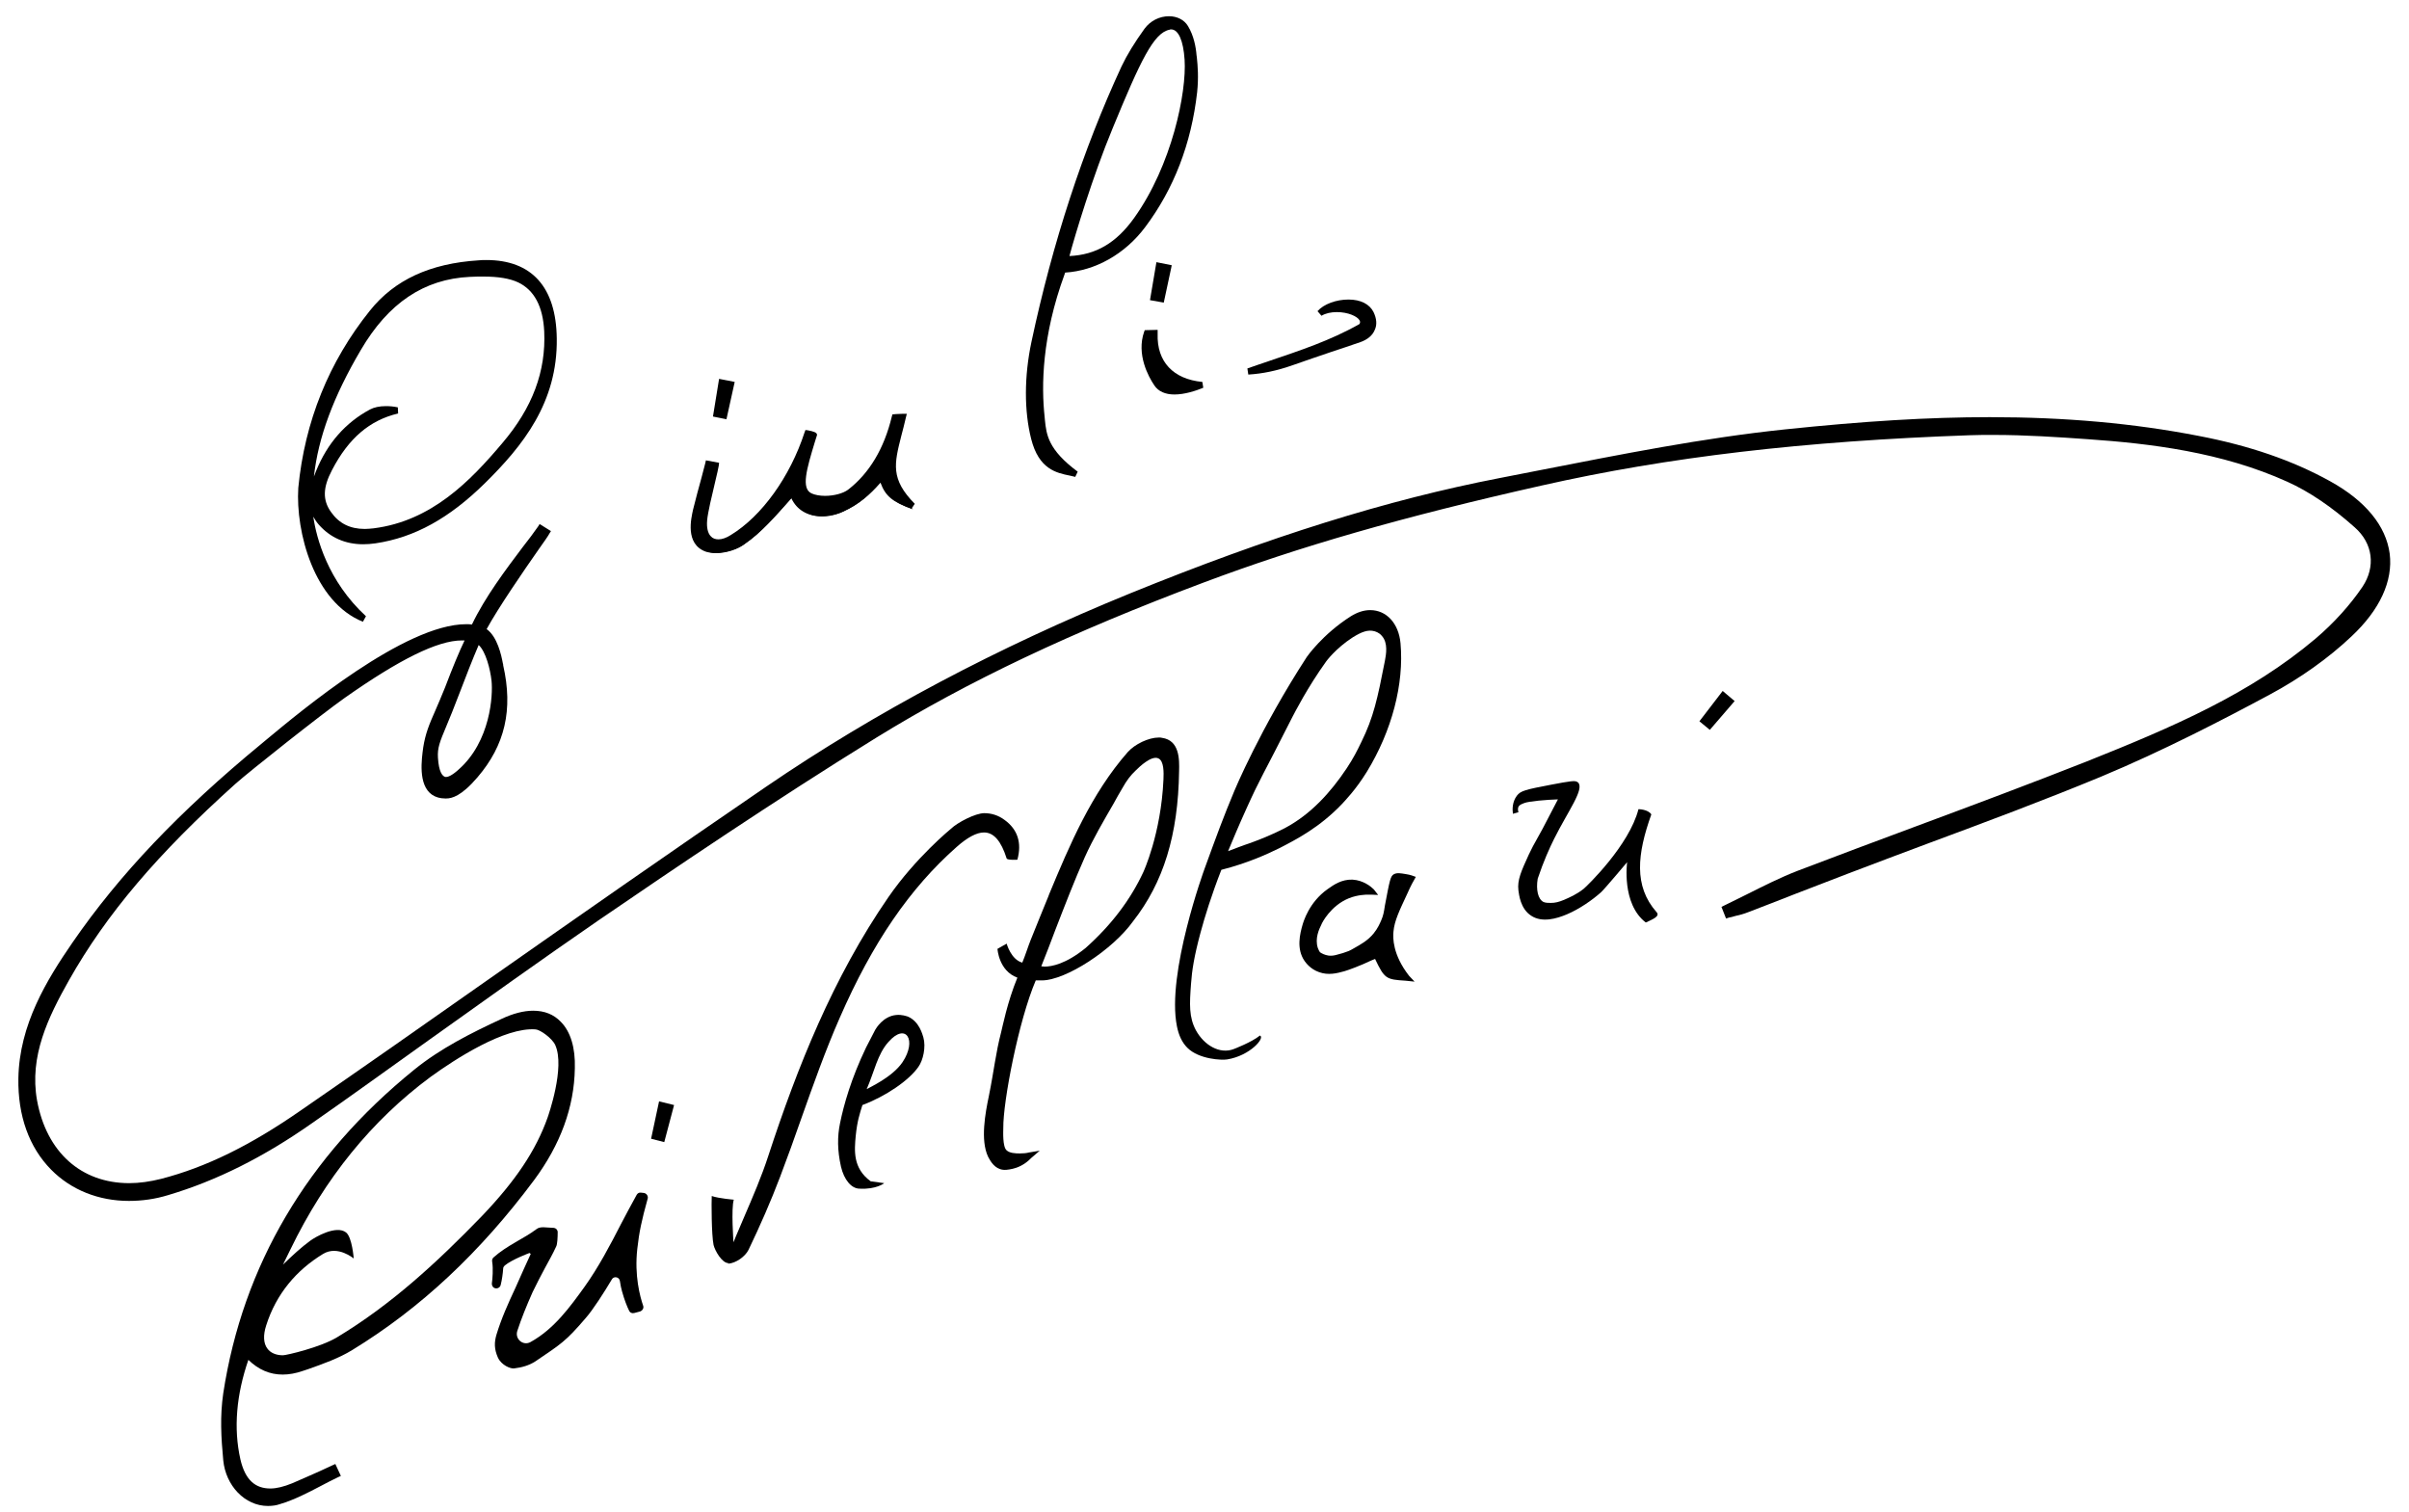 <?xml version="1.0" encoding="UTF-8"?> <!-- Generator: Adobe Illustrator 23.0.3, SVG Export Plug-In . SVG Version: 6.00 Build 0) --> <svg xmlns="http://www.w3.org/2000/svg" xmlns:xlink="http://www.w3.org/1999/xlink" id="Livello_1" x="0px" y="0px" viewBox="0 0 786.6 493.6" style="enable-background:new 0 0 786.6 493.6;" xml:space="preserve"> <path d="M87.5,491.7c-7.6,0-13.8-6.7-14.6-14.9c-0.7-7.4-1.1-14.4,0-21.9c6.4-41.7,27.4-77.3,62.3-105.6c8.6-7,18.8-12.1,28.5-16.6 c3.8-1.8,7.3-2.7,10.4-2.7c3.7,0,6.7,1.2,9,3.6c3.2,3.2,4.8,8.5,4.6,15.2c-0.2,12.7-4.7,24.9-13.3,36.5 c-17.6,23.6-37,41.8-59.4,55.5c-4.4,2.7-9.5,4.5-14.3,6.2l-1.8,0.6c-2.3,0.8-4.5,1.2-6.6,1.2c-4.2,0-7.9-1.6-11.2-4.8 c-3.9,11.3-4.9,22.3-2.6,32.5c1.6,6.9,5,9.5,9.8,9.5c2,0,4.4-0.6,7.1-1.7c3.1-1.3,6.1-2.7,9.1-4c1.4-0.6,2.7-1.3,4.1-1.9l0.9-0.4 l1.8,3.9l-0.9,0.4c-1.9,0.9-3.8,1.9-5.7,2.9c-4.2,2.2-8.6,4.5-13.3,5.9C90.3,491.5,88.9,491.7,87.5,491.7z M105.5,409.4 c-8.7,5.3-15.3,13-18.6,23.4c-1,3.1-0.9,5.8,0.4,7.5c1,1.4,2.8,2.2,5.1,2.2c1.1,0,12.3-2.6,17.7-5.9c17.6-10.6,32.6-24.4,47.2-39.5 c11.1-11.6,17.7-21.5,21.5-32.2c0.2-0.6,5.8-16.4,2.5-23.7c-1-2.2-4.9-5-6.4-5.1c-10.1-0.8-26.3,9.7-34.3,15.5 c-19.2,14.2-34.5,33.1-45.7,56.2c-0.8,1.7-1.7,3.4-2.5,5.1c3.2-3.1,5.9-5.6,8.9-7.8c1.6-1.2,8.5-5.2,11.7-2.7c2,1.6,2.5,8.5,2.5,8.5 S110.3,406.5,105.5,409.4z"></path> <path d="M400.7,345.9c-1.7,0.3-9.2,0-13-3.8c-1.7-1.7-2.8-4-3.4-7c-3.5-17.2,9-51.4,9-51.4c4-11,6.2-17,9.8-25.6 c0,0,8.4-20.2,23.6-43.6c0,0,5.1-7.4,14.4-13.3c2.1-1.3,4.2-2,6.3-2c5.3,0,9.3,4.3,9.9,10.8c1.2,13.3-2.8,28.6-11,42 c-3.7,6-7.3,9.6-8.2,10.6c-7.3,7.6-14.7,11.4-20.1,14.2c-4.6,2.3-11,5.1-19.2,7.2c-3.2,8.2-5.4,15.3-6.8,20.5 c-2.1,7.8-2.8,12.4-3.1,16.7c-0.5,6.7-0.7,10.9,1.6,15.2c2.7,4.9,7.8,7.9,12.4,6.1c0,0,5.8-2.2,8.5-4.4 C413.2,338.8,408.2,344.7,400.7,345.9z M401,277.9c1.6-0.6,5.2-2,6.8-2.5c4-1.4,8.2-3.2,11.7-5c8.5-4.5,15-11.7,20.2-19.5 c2.2-3.3,3.5-5.9,4.8-8.6c4-8.1,5.3-14.2,7.7-26.5c0.4-2.1,1.1-5.9-1-8.2c-0.9-1.1-2.1-1.4-2.4-1.5c-2.1-0.6-4.2,0.2-7.1,2 c-5.7,3.7-8.7,7.9-8.7,7.9c-6.1,8.5-10.2,16.6-11,18.1c-10,19.8-10.3,19.5-15,29.9C404.5,269.5,402.5,274.3,401,277.9z"></path> <path d="M330.7,381.6c-1.4,0.3-2.8,0.6-4.2,0.1c-2.3-0.8-3.4-3.2-3.9-4.1c-2.5-5.4-0.9-14.1,0.3-19.8c1.7-8.4,2.2-13.9,4-20.8 c0.4-1.5,2-9.8,5.3-17.8c-6.1-2.2-6.5-9.4-6.5-9.4l3-1.7c0,0,1.4,5.2,5.1,6.2c0.9-2.1,1.9-5.3,2.7-7.3c2-4.9,3.8-9.5,5.8-14.3 l0.3-0.8c6.7-16.1,13.7-32.7,25.6-46.3c2.4-2.7,6.9-4.8,10.2-4.8c0.3,0,0.7,0,1,0.1c5.8,0.8,5.7,7.1,5.6,10.9 c-0.3,20.8-5.1,36.4-15.1,49.1c-6.6,9.2-21.9,19.2-29.7,19.2c-0.5,0-1.7,0-2,0c-5.6,13.1-10.7,39.6-10.6,48.2c0,1-0.3,6.1,1.1,7.3 c1,0.9,2.8,1,4.3,1c1.2,0,2.2-0.1,2.9-0.3l3.6-0.6l-2.8,2.4C334.4,380.5,332,381.3,330.7,381.6z M340,315.5c0.3,0,0.8,0.1,1.1,0.1h0 c2.2,0,6.9-0.8,13.4-6.1c8.4-7.5,14.6-15.7,18.8-24.7c0,0,5.8-12.4,6.6-30.3c0.1-2.2,0.2-6.1-1.7-6.9c-2.2-1-6.1,2.7-7.3,3.9 c-1.8,1.7-3,3.3-4.4,5.8c-1,1.7-2,3.4-2.9,5.1c-3.3,5.7-6.7,11.5-9.4,17.5c-3.3,7.4-6.5,15.7-9.6,23.7 C343.1,307.7,341.5,311.7,340,315.5z"></path> <path d="M118.5,203c-16-6.4-22-29.4-21.1-43.7c2.1-21.7,10-41.2,23.4-57.9c8-10,19.6-15.4,35.5-16.4c0.8-0.1,1.7-0.1,2.5-0.1 c14.8,0,22.8,8.8,23,25.6c0.3,20.9-11.1,35.1-23.5,47.3c-11.6,11.4-22.9,17.7-35.7,19.6c-1.4,0.2-2.7,0.3-4,0.3 c-5.9,0-10.8-2.2-14.5-6.4c-0.7-0.8-1.3-1.7-1.8-2.6c1,6.9,4.7,21,17.2,32.5L118.5,203z M126,132.6c1.2,0,2.5,0.1,3.9,0.4l0.1,2 c-9.3,2.2-16.2,8.1-21.6,18.5c-3,5.7-3.1,9.8-0.3,13.7c2.6,3.7,6.2,5.5,11,5.5c0.9,0,1.9-0.1,2.9-0.2c19-2.4,31.7-15.6,42-27.8 c9.9-11.6,14.3-23.5,13.7-36.5c-0.4-8.2-3.3-13.5-8.5-16c-2.8-1.3-6.5-1.9-11.4-1.9c-1.3,0-2.6,0-4.4,0.1 c-14.9,0.7-26.6,8.5-35.6,23.9c-8.9,15.1-13.9,28.5-15.3,41.3c0.2-0.6,0.5-1.2,0.7-1.8c3.7-9.1,9.6-15.8,17.6-20.1 C122.1,133,123.9,132.6,126,132.6z"></path> <path d="M237.8,412.4c-2,0-4.3-3.9-4.8-5.9c-0.7-3.4-0.7-14.1-0.6-16c2.3,0.8,7.2,1.2,7.2,1.2c-0.9,2.9-0.1,13.9-0.1,13.9 c1.1-2.8,2.4-5.6,3.5-8.3c2.8-6.5,5.7-13.2,7.9-20c9.4-28.7,21.1-58.2,39.2-84.4c8.9-12.9,20.4-22.3,20.4-22.3 c2.2-2.1,8-5.1,10.9-5.1c2.3,0,4.6,0.7,6.6,2.2c4.3,3.1,5.7,7.5,4.2,13c0,0-3.2,0.2-3.5-0.4c-1.8-5.7-4.2-8.5-7.4-8.5 c-2.4,0-5.4,1.6-8.9,4.7c-15.3,13.5-27.5,31.3-38.2,55.8c-4.7,10.7-8.7,22-12.6,33c-2.2,6.3-4.5,12.7-6.9,19 c-3,7.9-6.5,15.9-10.3,23.8c-1.1,2.2-4.1,4.3-6.6,4.5L237.8,412.4z"></path> <path d="M42.1,392.1c-9.9,0-18.9-3.6-25.4-10.2C9.5,374.6,5.8,364.3,6,352.1c0.3-17.6,9.3-32.2,17.7-44.4 c15.3-22.2,34.9-42.8,61.6-64.8c0.5-0.4,1.1-0.9,1.8-1.5c11.2-9.3,45.1-37.6,65.1-37.6c0.6,0,1.3,0,1.9,0.1c4.3-9,11.1-18,16.6-25.3 c1.9-2.4,3.6-4.7,5-6.7l0.5-0.8l3.7,2.3l-0.5,0.8c-0.3,0.6-1.6,2.5-3.6,5.3c-4.7,6.7-13.2,19.1-16.9,25.9c3.5,2.5,4.8,8.5,5.3,11.2 c0.1,0.2,0.1,0.4,0.1,0.6c3.3,14.5,0.6,26.1-8.4,36.6c-5.3,6.2-8.4,6.9-10.2,6.9l-0.3,0c-1.7,0-3.1-0.4-4.3-1.2 c-4.7-3.2-3.4-11.8-2.9-15.5c0.7-4.5,2-7.6,3.9-11.9c0.9-2.1,2-4.6,3.2-7.6c2.5-6.6,4.8-12.1,6.4-15.4c-0.3,0-0.6,0-0.9,0 c-7.9,0-20.4,6.2-38.3,18.8c-7.5,5.3-31,23.9-35.6,28c-25.4,22.8-42.2,42.6-54.4,64.2c-6.7,11.9-13,24.7-10.4,39.2 c3.1,16.9,14.4,27,30.1,27c3.3,0,6.8-0.5,10.4-1.4c14.7-3.8,29.1-10.9,45.4-22.2c20-13.8,40.3-28,59.9-41.8 c30.1-21.1,61.3-42.9,92.2-64c35.7-24.4,75.8-45.6,119-63.2c45.5-18.5,83.8-30.5,120.5-37.6c4.4-0.9,8.9-1.7,13.3-2.6 c26.1-5.1,53.1-10.5,79.9-13.3c25.8-2.7,47-4,66.9-4c24.7,0,47,2,68.1,6.1c16.8,3.2,30.9,8.1,43,14.8c11.6,6.4,18.3,14.6,19.5,23.7 c1.1,8.9-3.2,18.3-12.5,27c-7.5,7.1-16.8,13.7-26.7,19c-14.9,8-34.7,18.3-55.1,26.8c-18.6,7.7-37.9,14.9-56.5,21.8 c-8.5,3.2-17.4,6.5-26,9.8c-5.8,2.2-11.7,4.5-17.4,6.7c-5.1,2-10.2,4-15.2,5.9c-1.5,0.6-3,1-4.4,1.3c-0.7,0.2-1.3,0.4-2,0.5 l-0.9,0.3l-1.5-3.8l0.8-0.4c2.5-1.2,5-2.5,7.5-3.7c5.4-2.7,10.9-5.5,16.6-7.7c12.8-4.9,26-9.8,38.6-14.5 c18.3-6.8,37.3-13.9,55.8-21.2c28.3-11.3,53.4-22.1,74.7-40.1c6-5.1,11.3-11,15.3-16.9c4.4-6.6,3.4-14.2-2.5-19.4 c-7.5-6.7-14.9-11.7-22-14.9c-21.4-9.7-44.9-12.5-65.1-13.9c-9.9-0.7-20.4-1.4-30.9-1.4c-2.7,0-5.3,0-7.7,0.1 c-54.1,1.9-98.5,7.1-139.7,16.4c-45.4,10.2-79.4,20-110.5,31.7c-43.2,16.2-77.1,32.3-106.8,50.6c-33.5,20.7-66.1,42.8-90.8,59.7 c-18.6,12.8-37.3,26.2-55.4,39.1c-12.5,8.9-25.3,18.2-38.1,27.1c-15.8,11.1-31.2,18.8-47,23.5C50.7,391.5,46.4,392.1,42.1,392.1z M156.3,210.6c-1.7,3.9-4.6,11.3-6.1,15.3c-1.9,5-3.4,8.7-4.5,11.3c-2.1,5-2.9,7-2.7,10.2c0.3,4.8,1.5,5.9,2.2,6.2 c0.1,0,0.3,0.1,0.4,0.1c0.6,0,1.9-0.4,4.1-2.4c10.5-9.2,11.3-24.4,10.8-29C160.1,218.5,158.6,212.7,156.3,210.6z"></path> <path d="M162.6,443.3c-1.3-2.9-1.2-5.1-0.5-7.5c1.6-5.3,3.9-10.4,6.2-15.3c0.8-1.9,4.8-10.7,5-11.1l-0.4-0.3c0,0-5.7,2.1-8.1,4.1 c-0.3,0.3-0.5,0.6-0.5,1c-0.1,1.6-0.4,3.7-0.8,5.3c-0.2,1-1.4,1.5-2.3,0.9l0,0c-0.4-0.3-0.6-0.8-0.6-1.3c0.2-1.5,0.5-4.7,0.1-7.2 c-0.1-0.5,0.1-1,0.4-1.3c4.3-3.9,10-6.2,14.1-9.3c0.5-0.4,1.2-0.6,2.2-0.6c0.4,0,2.1,0.1,3.4,0.2c0.8,0.1,1.3,0.7,1.3,1.4 c0,1.6-0.1,4-0.5,4.7c-1.1,2.4-2.4,4.7-3.6,6.9c-1.4,2.6-2.8,5.3-4.1,8c-2,4.5-3.7,8.7-5,12.7c-0.8,2.6,1.9,4.9,4.3,3.6 c7.8-4.3,13-11.6,17.7-18.1c4.5-6.3,8.2-13.3,12-20.7c1.6-3,3.2-6.1,5-9.3c0.3-0.5,0.8-0.8,1.4-0.7l0.9,0.1c0.9,0.1,1.5,1,1.3,1.8 c-2,7.2-2.8,11-3.4,16.4c-1,8.8,0.9,15.7,1.9,18.6c0.3,0.8-0.2,1.6-1,1.9l-1.9,0.5c-0.7,0.2-1.4-0.1-1.7-0.8 c-0.6-1.2-1.5-3.4-2.3-6.3c-0.2-0.7-0.5-2-0.7-3.4c-0.2-1.3-2-1.6-2.6-0.5c-2.5,4.2-6.2,10-8.6,12.7c-6.5,7.6-8,8.4-16.4,14.1 c-2,1.3-4.4,2-7,2.3C166.7,446.9,163.8,445.8,162.6,443.3z"></path> <path d="M500,299c-3.6-2.3-4-7-4.2-8.3c-0.4-3.4,0.9-6.2,3.4-11.7c1.9-4.1,3-5.3,7.1-13.4c0.6-1.1,1.4-2.7,2.4-4.6 c-3.6,0.1-9.5,0.6-11,1.2c-1.2,0.5-2.5,0.8-1.9,3l-1.8,0.5c-0.2-1.5-0.2-3.9,1.3-5.9c1.2-1.6,2.8-2,11.2-3.6 c6.3-1.2,7.8-1.4,8.5-0.9c0.1,0.1,0.2,0.1,0.3,0.2c2.1,2.2-3.3,9.3-7.8,18.3c-1.5,3-3.5,7.4-5.4,13.1c-0.6,3.6,0.1,6.7,1.9,7.6 c0.7,0.3,1.6,0.3,2.4,0.3c1.4,0,2.6-0.3,4.3-1c1.8-0.8,4-1.7,6.4-3.6c1.1-0.9,14.9-14.2,17.9-26c0,0,3.1,0,4.2,1.7 c-4.6,12.9-5.8,23.4,1.7,31.9c1.3,1.4-1.4,2.4-3.5,3.4c-8-6.1-6.1-19.7-6.1-19.7s-7.3,8.7-8.5,9.8c-2.9,2.6-7.1,5.5-11.1,7.2 C508.2,300,503.5,301.3,500,299z"></path> <path d="M233.8,180.6c-1.3,0-2.4-0.2-3.4-0.5c-6.8-2.5-4.7-10.9-4.1-13.7c0.9-3.5,1.8-7.1,2.8-10.6c0.4-1.5,0.8-3.1,1.2-4.6l0.2-0.9 l4.3,0.8l-0.1,0.9c-0.1,0.8-0.6,2.8-1.2,5.4c-1,4.2-2.4,10-2.6,12.5c-0.2,2.3,0.2,4.2,1.2,5.2c0.6,0.7,1.5,1,2.5,1 c1.2,0,2.6-0.5,4-1.4c10.2-6.2,19.4-19.1,24.1-33.5l0.3-0.8l0.8,0.1c0,0,2.4,0.4,2.8,1l0.2,0.4l-0.1,0.4l-0.6,1.9 c-2.7,8.9-4.6,15.3-1.1,16.9c1.1,0.5,2.7,0.8,4.4,0.8c2.9,0,5.9-0.8,7.5-2c7-5.4,11.8-13.5,14.3-23.9l0.2-0.7l1.2-0.1 c0.7,0,1.5-0.1,2.3-0.1h1.2l-0.3,1.2c-0.5,2.2-1,4.1-1.5,6c-2.3,9.1-3.6,14.1,4.4,22.2l-1.1,1.6c-6.1-2.2-8.5-4.1-10.1-8.5 c-3.6,4.1-7,7-12,9.3c-2.3,1.1-4.9,1.6-7.3,1.6c-4.6,0-8-2-9.8-5.8l-0.7,0.8c-4.8,5.4-9.3,10.5-14.4,14 C241,179.4,237,180.6,233.8,180.6z"></path> <path d="M259,160.9c-5.5,6.2-10.4,12-16,15.8c-3.2,2.2-8.8,3.6-12.3,2.3c-5.1-1.9-4.6-7.7-3.5-12.5c1.2-5.1,2.7-10.1,4-15.1 c0.8,0.2,1.6,0.3,2.4,0.5c-0.3,2-3.4,13.9-3.8,17.9c-0.6,6.6,3.6,9.3,9.2,5.9c10-6.2,19.5-18.7,24.6-34c0.2,0,2.1,0.5,2.1,0.6 c-3.2,10.6-5.7,17.8-1.1,19.9c3.5,1.6,9.9,1,12.9-1.4c7.8-6,12.4-14.8,14.7-24.5c0.7,0,1.7-0.1,2.7-0.1c-2.8,12.9-6.9,18.9,3.2,29.1 c-6.5-2.4-8.4-4.2-10.1-9.6c-4.1,4.9-7.5,8-12.8,10.4C270,168.5,261.4,168.9,259,160.9z"></path> <path d="M259,161.9c-5.5,6.2-10.4,12-16,15.8c-3.2,2.2-8.8,3.6-12.3,2.3c-5.1-1.9-4.6-7.7-3.5-12.5c1.2-5.1,2.7-10.1,4-15.1 c0.8,0.2,1.6,0.3,2.4,0.5c-0.3,2-3.4,13.9-3.8,17.9c-0.6,6.6,3.6,9.3,9.2,5.9c10-6.2,19.5-18.7,24.6-34c0.2,0,2.1,0.5,2.1,0.6 c-3.2,10.6-5.7,17.8-1.1,19.9c3.5,1.6,9.9,1,12.9-1.4c7.8-6,12.4-14.8,14.7-24.5c0.7,0,1.7-0.1,2.7-0.1c-2.8,12.9-6.9,18.9,3.2,29.1 c-6.5-2.4-8.4-4.2-10.1-9.6c-4.1,4.9-7.5,8-12.8,10.4C270,169.5,261.4,169.9,259,161.9z"></path> <path d="M459,320.2c-6.4-0.4-6.9-0.6-10-7.1c-0.6,0.2-1.2,0.5-1.7,0.7c0,0,0,0,0,0c-0.5,0.2-2,0.9-2.2,1c-4,1.7-6.1,2.3-6.1,2.3 c-2.5,0.7-5.3,1.4-8.3,0.3c-2.9-1-4.4-3.2-4.7-3.6c-2.8-4-1.5-9-0.7-11.8c0.3-1,2.1-7.4,8.2-11.7c2.1-1.5,4.6-3.2,8.1-3.1 c3.6,0.2,6.1,2.3,7,3.2l1.4,1.8l-2.2-0.1c-0.4,0-0.9,0-1.3,0c-0.2,0-3.2,0-6.1,1.2c-5.9,2.4-8.8,8.1-8.9,8.5 c-0.8,1.6-2.2,4.6-1.2,7.7c0.2,0.6,0.5,1.1,0.7,1.4c0.6,0.4,1.5,0.9,2.8,1.1c1,0.1,1.8,0,2.8-0.3c1.3-0.3,2.5-0.7,3.8-1.2 c0.5-0.2,1-0.5,1.7-0.9c2.3-1.3,4.5-2.5,6.4-4.8c1.4-1.7,2.1-3.4,2.5-4.3c0.7-1.6,0.9-2.8,1.2-4.8c1.6-8.4,1.8-9.7,3-10.3 c1-0.5,2.1-0.3,3.9,0c1.4,0.2,2.4,0.6,3.2,0.9c-0.7,1.2-1.7,3-2.7,5.3c-2.6,5.6-4.3,9-4.6,12.6c-0.2,1.9-0.3,7.5,5.1,14.4l1.8,1.9 L459,320.2z"></path> <path d="M280.7,388.1c-2.7,0-5.1-2.9-6.1-7.2c-1.2-5.3-1.2-9.9-0.3-14.2c1.2-5.9,3.6-14.5,8.5-24.7c1-1.9,2-3.9,3-5.8 c0.3-0.5,2.6-4.4,6.8-4.8c1.9-0.2,3.4,0.4,3.8,0.5c3.8,1.6,4.8,5.9,5.1,6.8c0.9,3.2-0.1,7.5-1.6,9.6c-3.1,4.5-10.8,9.7-18.3,12.5 c-0.9,2.9-1.7,5.2-2.2,10.2c-0.4,4.6-1,10.4,4.9,14.7l4.4,0.6C288.8,386.3,286.1,388.4,280.7,388.1z M290.1,340.2 c-3.6,4-4.6,9.7-7.1,15.4c0.8-0.5,8.4-3.9,11.7-8.8C299.5,339.6,295.8,333.7,290.1,340.2z"></path> <path d="M407.3,120.3c2.4-0.8,4.8-1.7,7.3-2.5c9.7-3.3,19.8-6.6,29.3-12c0.3-0.5,0.2-0.8,0.1-1.1c-0.7-1.4-3.8-2.8-7.5-2.8 c-1.9,0-3.7,0.4-5,1.2l-1.3-1.5c2-2.3,6.1-3.8,10.1-3.8c4,0,6.9,1.5,8.2,4.1c1,2.1,1.2,4.1,0.4,5.8c-0.7,1.8-2.4,3.2-4.7,4 c-3.3,1.1-6.3,2.2-9.5,3.2c-3.9,1.3-7.9,2.7-12.5,4.3c-5.4,1.9-9.9,2.8-14.6,3.1L407.3,120.3z"></path> <path d="M383.5,128.8c-3,0-5.3-1-6.6-3c-1.9-2.8-5.9-10.1-3.3-17.5l0.2-0.5l4.2-0.1l0,1.3c-0.3,9.1,5.1,14.8,14.6,15.7l0.3,1.9 C390.5,127.6,386.8,128.8,383.5,128.8z"></path> <polygon points="215.2,359.6 220.1,360.8 216.9,372.9 212.6,371.8 "></polygon> <polygon points="232.8,136 234.8,123.7 239.9,124.7 237.2,136.9 "></polygon> <polygon points="375.5,98 377.6,85.6 382.6,86.6 382.4,87.6 380,98.8 "></polygon> <path d="M351.1,155.7c-0.6-0.1-1.1-0.3-1.7-0.4c-4.5-0.9-10.2-2.1-12.7-12c-2.3-9.1-2.3-20.4,0.1-31.7c6.9-32.4,16.8-62.7,29.4-89.9 c1.8-3.8,4.2-7.7,7.5-12.3c1.9-2.6,4.9-4.1,8-4.1c2.7,0,5,1.2,6.2,3.2c1.9,3.1,2.6,6.9,2.8,9.5l0.1,0.7c0.3,2.9,0.6,6.6,0.1,11.4 c-1.9,16.8-7.6,31.6-17,44.1c-6.6,8.8-16.3,14.2-26.1,14.8c-0.1,0.2-0.1,0.4-0.2,0.6c-7.4,20.2-7.6,36.4-6.5,46.5 c0,0.4,0.1,0.7,0.1,1.1c0.5,4.7,1,9.6,10.7,16.8L351.1,155.7z M382.4,9.6c-0.2,0-0.3,0-0.5,0.1c-5.2,1-9.5,10.1-18.6,32.2 c-6.5,15.6-12.4,35.3-14.1,41.7c8.7-0.4,15.3-4.3,21.1-12.4c12.4-17.3,17.2-41.1,16.5-51.7C386.4,13.3,384.8,9.6,382.4,9.6z"></path> <path d="M334,420.2"></path> <path d="M358.6,330.1"></path> <path d="M398.2,332.3"></path> <polygon points="562.5,225.6 566.4,228.9 558.3,238.3 554.9,235.5 "></polygon> <path d="M425.6,277.2"></path> <path d="M484.6,318.1"></path> </svg> 